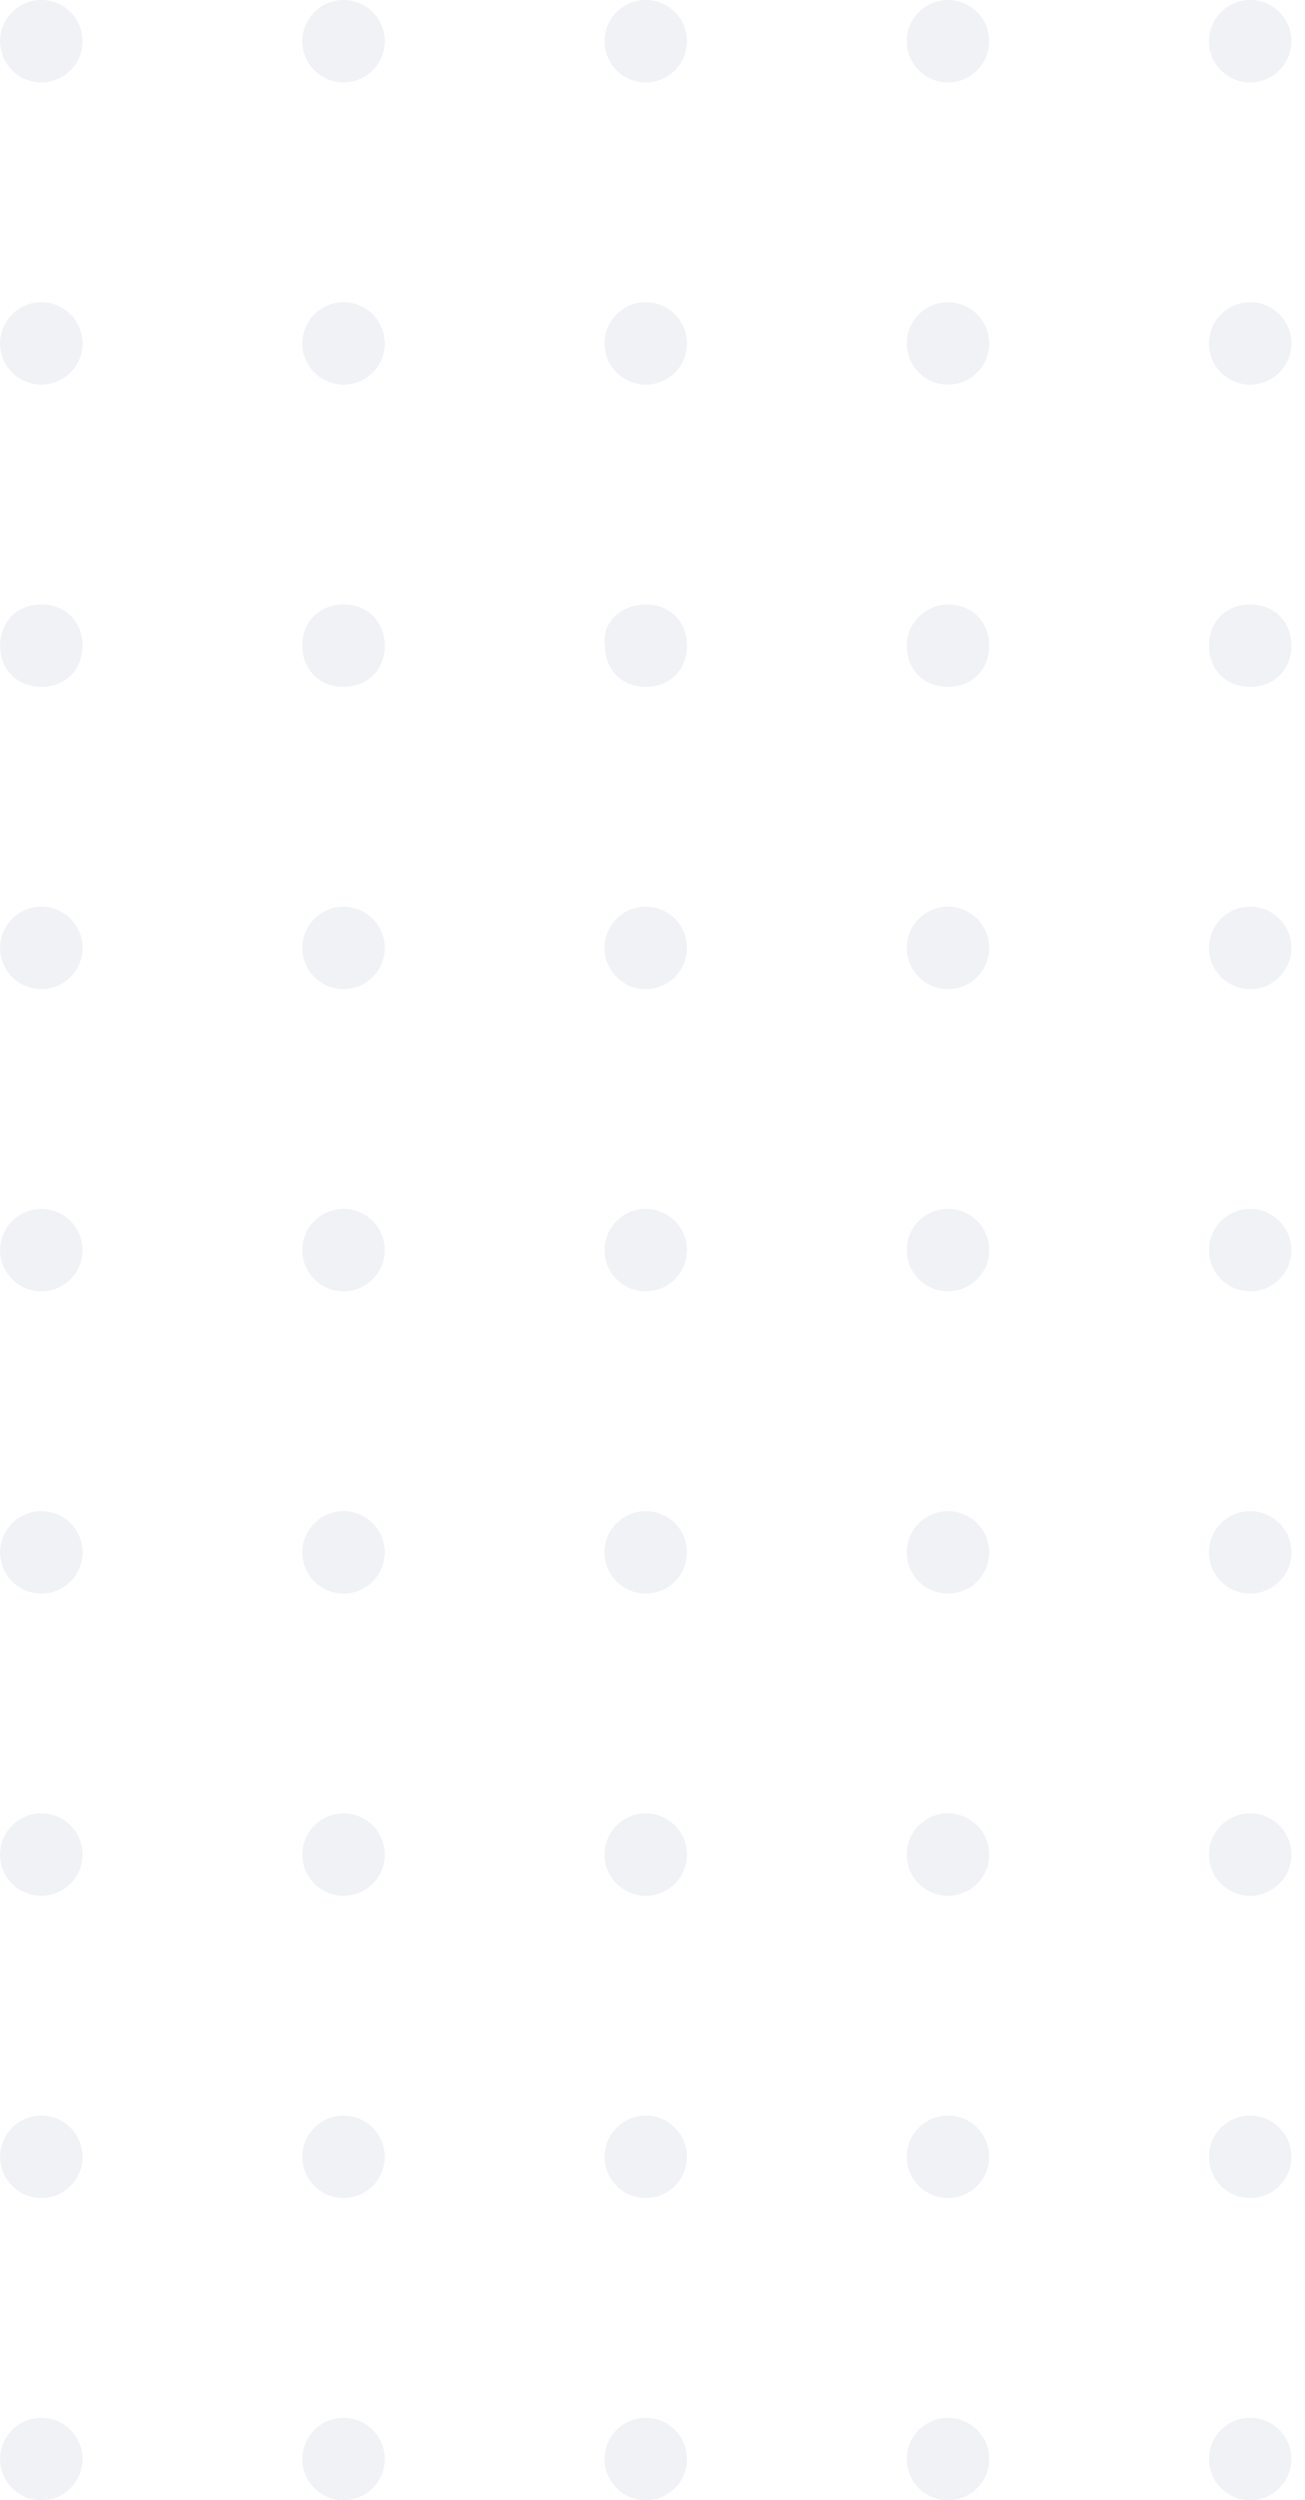 <svg width="95" height="182" viewBox="0 0 95 182" fill="none" xmlns="http://www.w3.org/2000/svg">
<g opacity="0.2">
<path d="M6.009 179C6.009 177.343 4.666 176 3.009 176C1.352 176 0.009 177.343 0.009 179C0.009 180.657 1.352 182 3.009 182C4.666 182 6.009 180.657 6.009 179Z" fill="#B2BCD2"/>
<path d="M6.009 157C6.009 155.343 4.666 154 3.009 154C1.352 154 0.009 155.343 0.009 157C0.009 158.657 1.352 160 3.009 160C4.666 160 6.009 158.657 6.009 157Z" fill="#B2BCD2"/>
<path d="M6.009 135C6.009 133.343 4.666 132 3.009 132C1.352 132 0.009 133.343 0.009 135C0.009 136.657 1.352 138 3.009 138C4.666 138 6.009 136.657 6.009 135Z" fill="#B2BCD2"/>
<path d="M6.009 113C6.009 111.343 4.666 110 3.009 110C1.352 110 0.009 111.343 0.009 113C0.009 114.657 1.352 116 3.009 116C4.666 116 6.009 114.657 6.009 113Z" fill="#B2BCD2"/>
<path d="M6.009 91C6.009 89.343 4.666 88 3.009 88C1.352 88 0.009 89.343 0.009 91C0.009 92.657 1.352 94 3.009 94C4.666 94 6.009 92.657 6.009 91Z" fill="#B2BCD2"/>
<path d="M6.009 69C6.009 67.343 4.666 66 3.009 66C1.352 66 0.009 67.343 0.009 69C0.009 70.657 1.352 72 3.009 72C4.666 72 6.009 70.657 6.009 69Z" fill="#B2BCD2"/>
<path d="M3.009 44C4.759 44 6.009 45.25 6.009 47C6.009 48.75 4.759 50 3.009 50C1.259 50 0.009 48.75 0.009 47C0.009 45.25 1.259 44 3.009 44Z" fill="#B2BCD2"/>
<path d="M6.009 25C6.009 23.343 4.666 22 3.009 22C1.352 22 0.009 23.343 0.009 25C0.009 26.657 1.352 28 3.009 28C4.666 28 6.009 26.657 6.009 25Z" fill="#B2BCD2"/>
<path d="M6.009 3C6.009 1.343 4.666 -2.03558e-07 3.009 -1.31134e-07C1.352 -5.87108e-08 0.009 1.343 0.009 3C0.009 4.657 1.352 6 3.009 6C4.666 6 6.009 4.657 6.009 3Z" fill="#B2BCD2"/>
<path d="M28.009 179C28.009 177.343 26.666 176 25.009 176C23.352 176 22.009 177.343 22.009 179C22.009 180.657 23.352 182 25.009 182C26.666 182 28.009 180.657 28.009 179Z" fill="#B2BCD2"/>
<path d="M28.009 157C28.009 155.343 26.666 154 25.009 154C23.352 154 22.009 155.343 22.009 157C22.009 158.657 23.352 160 25.009 160C26.666 160 28.009 158.657 28.009 157Z" fill="#B2BCD2"/>
<path d="M28.009 135C28.009 133.343 26.666 132 25.009 132C23.352 132 22.009 133.343 22.009 135C22.009 136.657 23.352 138 25.009 138C26.666 138 28.009 136.657 28.009 135Z" fill="#B2BCD2"/>
<path d="M28.009 113C28.009 111.343 26.666 110 25.009 110C23.352 110 22.009 111.343 22.009 113C22.009 114.657 23.352 116 25.009 116C26.666 116 28.009 114.657 28.009 113Z" fill="#B2BCD2"/>
<path d="M28.009 91C28.009 89.343 26.666 88 25.009 88C23.352 88 22.009 89.343 22.009 91C22.009 92.657 23.352 94 25.009 94C26.666 94 28.009 92.657 28.009 91Z" fill="#B2BCD2"/>
<path d="M28.009 69C28.009 67.343 26.666 66 25.009 66C23.352 66 22.009 67.343 22.009 69C22.009 70.657 23.352 72 25.009 72C26.666 72 28.009 70.657 28.009 69Z" fill="#B2BCD2"/>
<path d="M25.009 44C26.759 44 28.009 45.25 28.009 47C28.009 48.75 26.759 50 25.009 50C23.259 50 22.009 48.75 22.009 47C22.009 45.25 23.259 44 25.009 44Z" fill="#B2BCD2"/>
<path d="M28.009 25C28.009 23.343 26.666 22 25.009 22C23.352 22 22.009 23.343 22.009 25C22.009 26.657 23.352 28 25.009 28C26.666 28 28.009 26.657 28.009 25Z" fill="#B2BCD2"/>
<path d="M28.009 3C28.009 1.343 26.666 -2.03558e-07 25.009 -1.31134e-07C23.352 -5.87108e-08 22.009 1.343 22.009 3C22.009 4.657 23.352 6 25.009 6C26.666 6 28.009 4.657 28.009 3Z" fill="#B2BCD2"/>
<path d="M50.009 179C50.009 177.343 48.666 176 47.009 176C45.352 176 44.009 177.343 44.009 179C44.009 180.657 45.352 182 47.009 182C48.666 182 50.009 180.657 50.009 179Z" fill="#B2BCD2"/>
<path d="M50.009 157C50.009 155.343 48.666 154 47.009 154C45.352 154 44.009 155.343 44.009 157C44.009 158.657 45.352 160 47.009 160C48.666 160 50.009 158.657 50.009 157Z" fill="#B2BCD2"/>
<path d="M50.009 135C50.009 133.343 48.666 132 47.009 132C45.352 132 44.009 133.343 44.009 135C44.009 136.657 45.352 138 47.009 138C48.666 138 50.009 136.657 50.009 135Z" fill="#B2BCD2"/>
<path d="M50.009 113C50.009 111.343 48.666 110 47.009 110C45.352 110 44.009 111.343 44.009 113C44.009 114.657 45.352 116 47.009 116C48.666 116 50.009 114.657 50.009 113Z" fill="#B2BCD2"/>
<path d="M50.009 91C50.009 89.343 48.666 88 47.009 88C45.352 88 44.009 89.343 44.009 91C44.009 92.657 45.352 94 47.009 94C48.666 94 50.009 92.657 50.009 91Z" fill="#B2BCD2"/>
<path d="M50.009 69C50.009 67.343 48.666 66 47.009 66C45.352 66 44.009 67.343 44.009 69C44.009 70.657 45.352 72 47.009 72C48.666 72 50.009 70.657 50.009 69Z" fill="#B2BCD2"/>
<path d="M47.022 44C48.764 44 50.009 45.25 50.009 47C50.009 48.75 48.764 50 47.022 50C45.28 50 44.036 48.75 44.036 47C43.787 45.25 45.28 44 47.022 44Z" fill="#B2BCD2"/>
<path d="M50.009 25C50.009 23.343 48.666 22 47.009 22C45.352 22 44.009 23.343 44.009 25C44.009 26.657 45.352 28 47.009 28C48.666 28 50.009 26.657 50.009 25Z" fill="#B2BCD2"/>
<path d="M50.009 3C50.009 1.343 48.666 -2.03558e-07 47.009 -1.31134e-07C45.352 -5.87108e-08 44.009 1.343 44.009 3C44.009 4.657 45.352 6 47.009 6C48.666 6 50.009 4.657 50.009 3Z" fill="#B2BCD2"/>
<path d="M72.009 179C72.009 177.343 70.666 176 69.009 176C67.352 176 66.009 177.343 66.009 179C66.009 180.657 67.352 182 69.009 182C70.666 182 72.009 180.657 72.009 179Z" fill="#B2BCD2"/>
<path d="M72.009 157C72.009 155.343 70.666 154 69.009 154C67.352 154 66.009 155.343 66.009 157C66.009 158.657 67.352 160 69.009 160C70.666 160 72.009 158.657 72.009 157Z" fill="#B2BCD2"/>
<path d="M72.009 135C72.009 133.343 70.666 132 69.009 132C67.352 132 66.009 133.343 66.009 135C66.009 136.657 67.352 138 69.009 138C70.666 138 72.009 136.657 72.009 135Z" fill="#B2BCD2"/>
<path d="M72.009 113C72.009 111.343 70.666 110 69.009 110C67.352 110 66.009 111.343 66.009 113C66.009 114.657 67.352 116 69.009 116C70.666 116 72.009 114.657 72.009 113Z" fill="#B2BCD2"/>
<path d="M72.009 91C72.009 89.343 70.666 88 69.009 88C67.352 88 66.009 89.343 66.009 91C66.009 92.657 67.352 94 69.009 94C70.666 94 72.009 92.657 72.009 91Z" fill="#B2BCD2"/>
<path d="M72.009 69C72.009 67.343 70.666 66 69.009 66C67.352 66 66.009 67.343 66.009 69C66.009 70.657 67.352 72 69.009 72C70.666 72 72.009 70.657 72.009 69Z" fill="#B2BCD2"/>
<path d="M69.009 44C70.759 44 72.009 45.25 72.009 47C72.009 48.75 70.759 50 69.009 50C67.259 50 66.009 48.75 66.009 47C66.009 45.25 67.509 44 69.009 44Z" fill="#B2BCD2"/>
<path d="M72.009 25C72.009 23.343 70.666 22 69.009 22C67.352 22 66.009 23.343 66.009 25C66.009 26.657 67.352 28 69.009 28C70.666 28 72.009 26.657 72.009 25Z" fill="#B2BCD2"/>
<path d="M72.009 3C72.009 1.343 70.666 -2.03558e-07 69.009 -1.31134e-07C67.352 -5.87108e-08 66.009 1.343 66.009 3C66.009 4.657 67.352 6 69.009 6C70.666 6 72.009 4.657 72.009 3Z" fill="#B2BCD2"/>
<path d="M94.009 179C94.009 177.343 92.666 176 91.009 176C89.352 176 88.009 177.343 88.009 179C88.009 180.657 89.352 182 91.009 182C92.666 182 94.009 180.657 94.009 179Z" fill="#B2BCD2"/>
<path d="M94.009 157C94.009 155.343 92.666 154 91.009 154C89.352 154 88.009 155.343 88.009 157C88.009 158.657 89.352 160 91.009 160C92.666 160 94.009 158.657 94.009 157Z" fill="#B2BCD2"/>
<path d="M94.009 135C94.009 133.343 92.666 132 91.009 132C89.352 132 88.009 133.343 88.009 135C88.009 136.657 89.352 138 91.009 138C92.666 138 94.009 136.657 94.009 135Z" fill="#B2BCD2"/>
<path d="M94.009 113C94.009 111.343 92.666 110 91.009 110C89.352 110 88.009 111.343 88.009 113C88.009 114.657 89.352 116 91.009 116C92.666 116 94.009 114.657 94.009 113Z" fill="#B2BCD2"/>
<path d="M94.009 91C94.009 89.343 92.666 88 91.009 88C89.352 88 88.009 89.343 88.009 91C88.009 92.657 89.352 94 91.009 94C92.666 94 94.009 92.657 94.009 91Z" fill="#B2BCD2"/>
<path d="M94.009 69C94.009 67.343 92.666 66 91.009 66C89.352 66 88.009 67.343 88.009 69C88.009 70.657 89.352 72 91.009 72C92.666 72 94.009 70.657 94.009 69Z" fill="#B2BCD2"/>
<path d="M91.009 44C92.759 44 94.009 45.25 94.009 47C94.009 48.75 92.759 50 91.009 50C89.259 50 88.009 48.75 88.009 47C88.009 45.25 89.259 44 91.009 44Z" fill="#B2BCD2"/>
<path d="M94.009 25C94.009 23.343 92.666 22 91.009 22C89.352 22 88.009 23.343 88.009 25C88.009 26.657 89.352 28 91.009 28C92.666 28 94.009 26.657 94.009 25Z" fill="#B2BCD2"/>
<path d="M94.009 3C94.009 1.343 92.666 -2.03558e-07 91.009 -1.31134e-07C89.352 -5.87108e-08 88.009 1.343 88.009 3C88.009 4.657 89.352 6 91.009 6C92.666 6 94.009 4.657 94.009 3Z" fill="#B2BCD2"/>
</g>
</svg>
